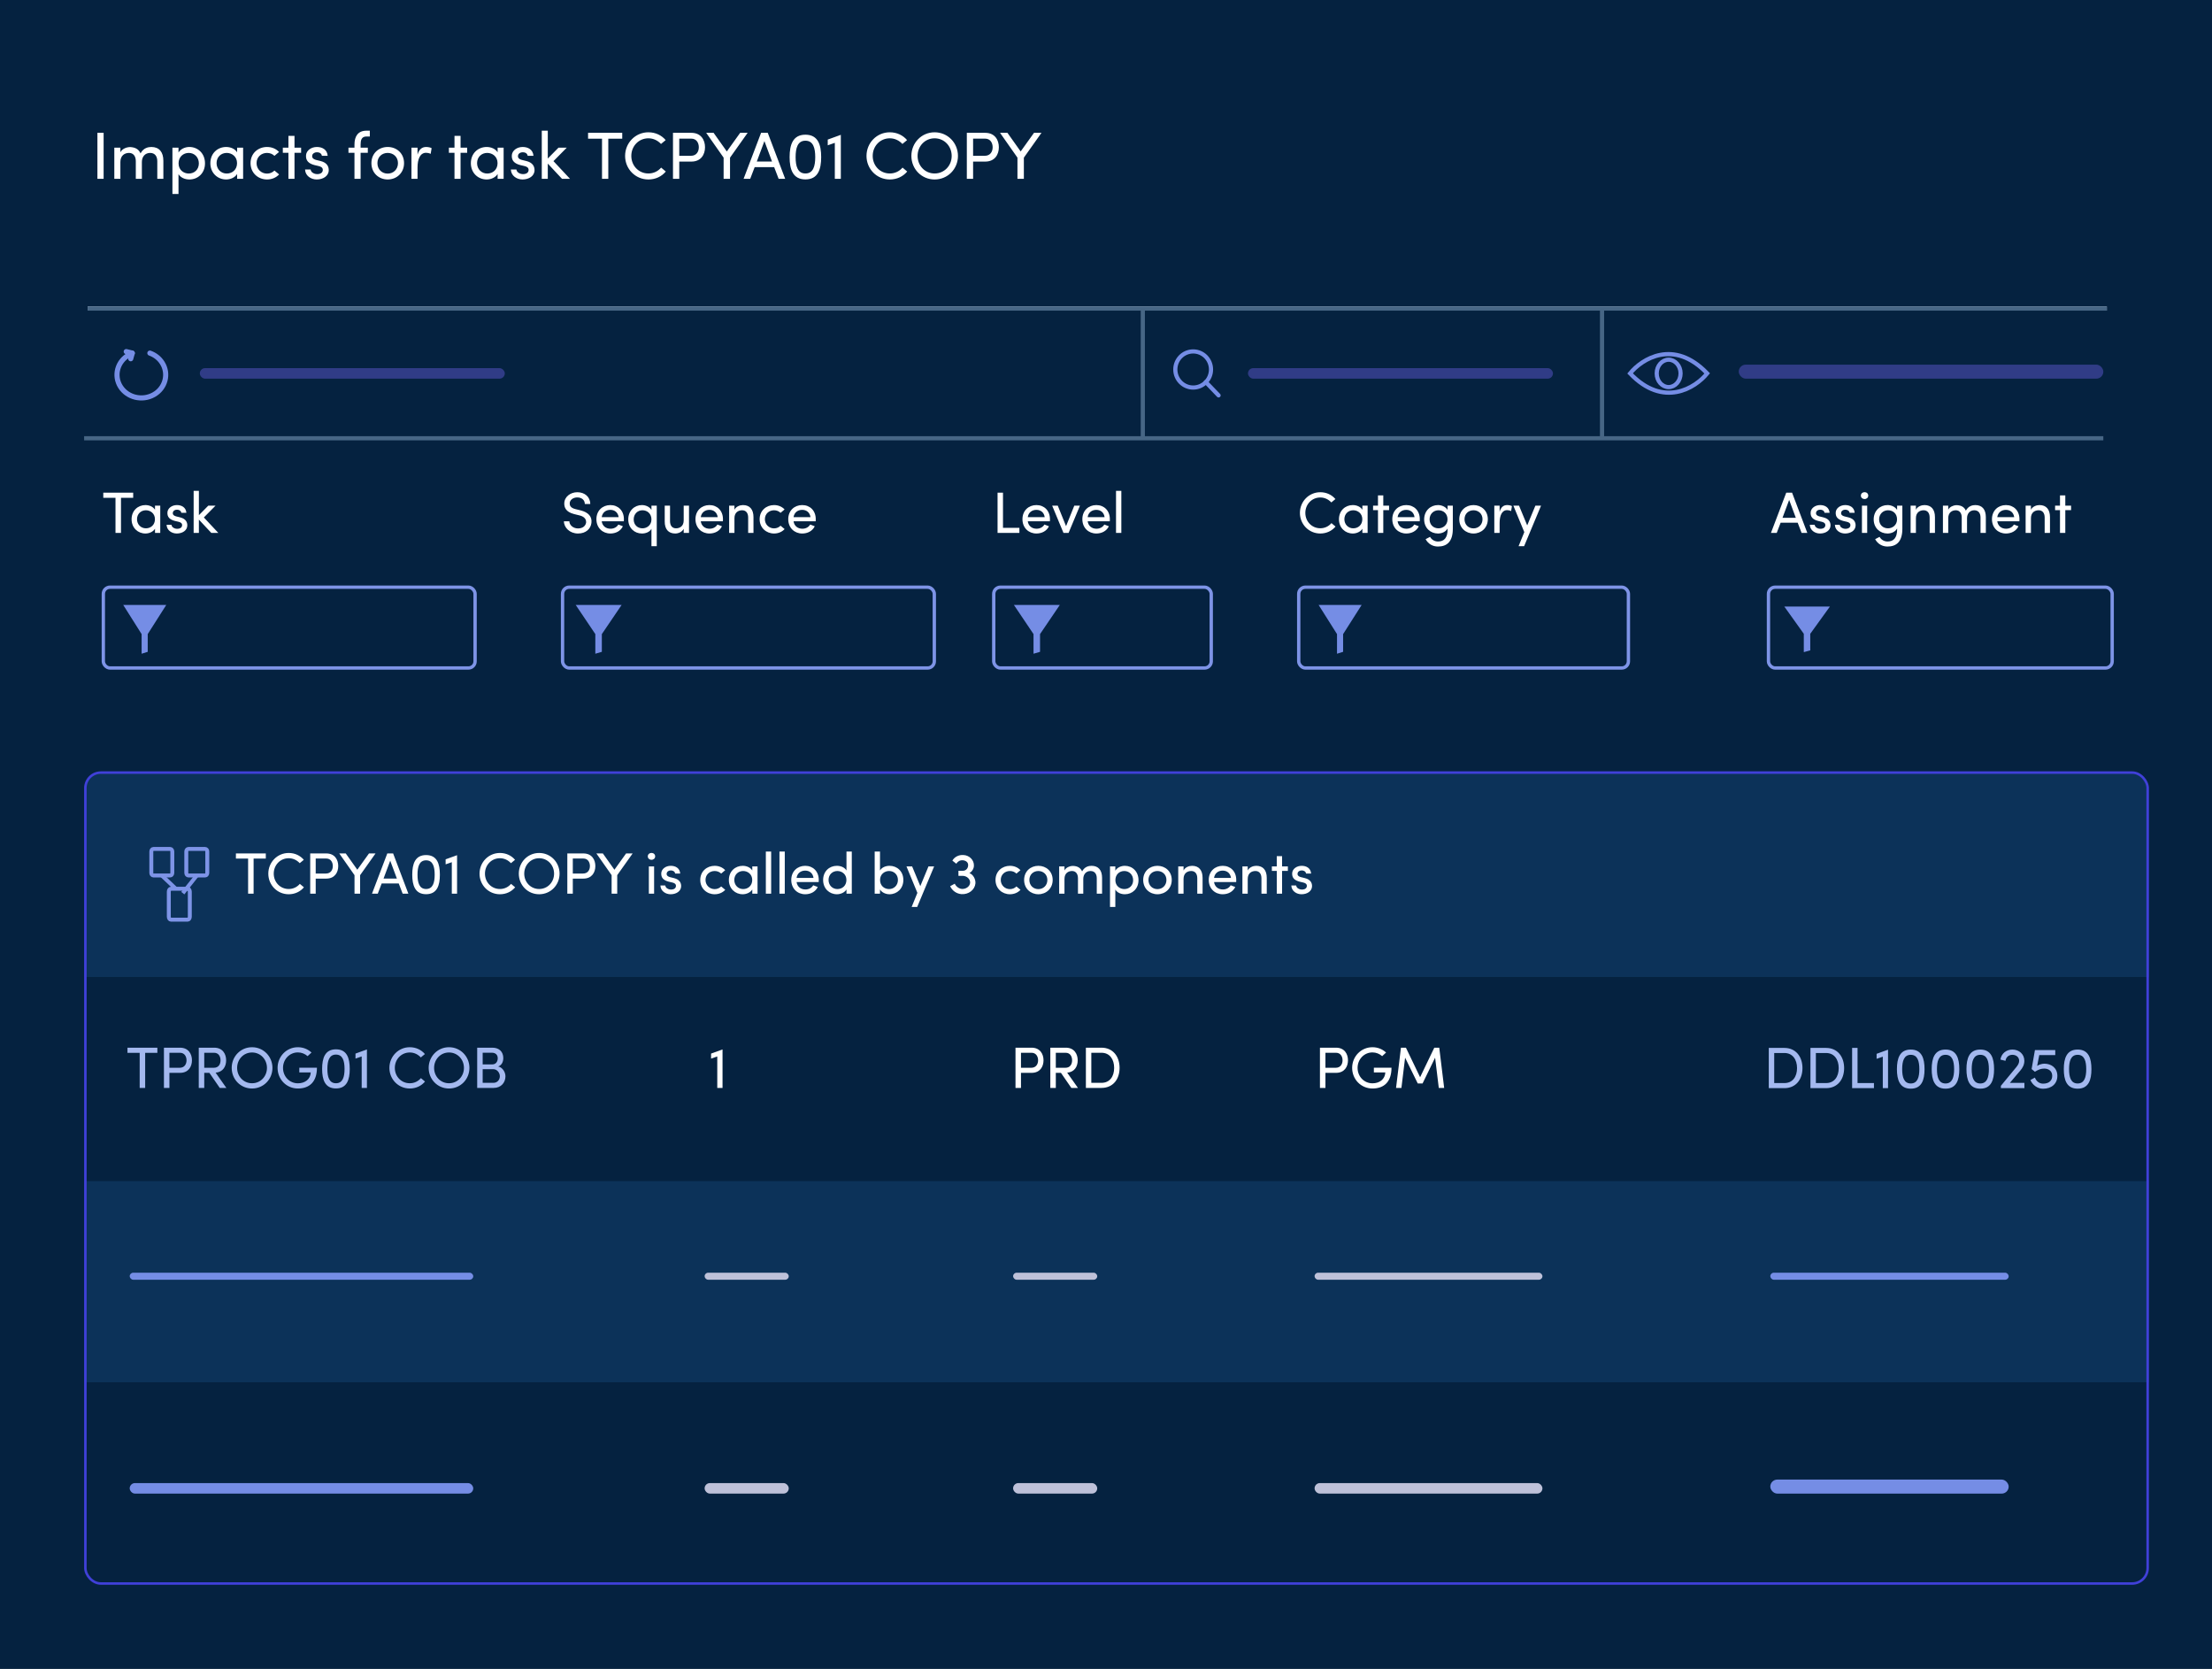 <svg width="631" height="476" viewBox="0 0 631 476" fill="none" xmlns="http://www.w3.org/2000/svg">
<rect x="0" y="0" width="631" height="476" fill="#808080" stroke="none"/>
<g clip-path="url(#clip0_16615_261)">
<rect width="660" height="476" transform="translate(-13)" fill="#052240"/>
<path d="M29.466 140.524H37.994V141.99H34.513V152H32.947V141.99H29.466V140.524ZM44.216 152V150.801C43.7 151.667 42.567 152.167 41.484 152.167C39.352 152.167 37.537 150.568 37.537 148.102C37.537 145.621 39.352 144.055 41.484 144.055C42.567 144.055 43.683 144.505 44.216 145.388V144.222H45.715V152H44.216ZM44.199 148.086C44.199 146.42 42.883 145.537 41.618 145.537C40.218 145.537 39.086 146.553 39.086 148.086C39.086 149.618 40.218 150.684 41.618 150.684C43 150.684 44.199 149.735 44.199 148.086ZM50.917 148.819L49.851 148.569C48.435 148.186 47.636 147.486 47.769 146.037C47.902 144.905 49.068 144.055 50.467 144.055C51.783 144.055 53.032 144.671 53.165 146.254H51.716C51.633 145.671 51.1 145.371 50.5 145.371C49.917 145.371 49.451 145.654 49.334 146.07C49.268 146.32 49.268 146.52 49.351 146.687C49.501 147.003 49.867 147.17 50.267 147.286L51.416 147.569C53.015 147.969 53.432 148.952 53.432 149.835C53.432 151.3 52.033 152.167 50.417 152.167C49.018 152.167 47.569 151.267 47.519 149.668H48.901C48.951 150.001 49.151 150.368 49.534 150.551C49.884 150.767 50.284 150.851 50.767 150.817C51.483 150.767 51.933 150.384 51.949 149.801C51.966 149.218 51.5 148.952 50.917 148.819ZM56.737 148.202V152H55.238V139.991H56.737V146.937L59.419 144.222H61.484L58.153 147.586L62.284 152H60.285L56.737 148.202Z" fill="white"/>
<path d="M27.789 37.885H29.56V51H27.789V37.885ZM42.832 43.614C41.366 43.614 40.472 44.718 40.472 46.203V51H38.739V45.956C38.739 44.49 37.978 43.614 36.817 43.614C35.58 43.614 34.342 44.338 34.342 46.203V51H32.61V42.11H34.342V43.443C34.799 42.453 36.075 42.015 36.798 41.958C37.141 41.939 37.464 41.958 37.769 42.015C38.892 42.187 39.672 42.777 40.091 43.748C40.91 42.167 42.318 41.92 43.175 41.92C45.402 41.92 46.601 43.348 46.601 45.86V51H44.869V45.975C44.869 44.509 44.127 43.614 42.832 43.614ZM50.919 42.11V43.5C51.529 42.491 52.766 41.92 54.022 41.92C56.459 41.92 58.477 43.767 58.477 46.584C58.477 49.401 56.459 51.19 54.022 51.19C52.766 51.19 51.529 50.676 50.919 49.667V55.321H49.187V42.11H50.919ZM50.938 46.603C50.938 48.506 52.423 49.496 53.851 49.496C55.45 49.496 56.725 48.373 56.725 46.603C56.725 44.833 55.45 43.614 53.851 43.614C52.29 43.614 50.938 44.718 50.938 46.603ZM67.64 51V49.629C67.05 50.619 65.755 51.19 64.518 51.19C62.081 51.19 60.007 49.363 60.007 46.546C60.007 43.709 62.081 41.92 64.518 41.92C65.755 41.92 67.031 42.434 67.64 43.443V42.11H69.353V51H67.64ZM67.621 46.527C67.621 44.623 66.117 43.614 64.67 43.614C63.071 43.614 61.777 44.775 61.777 46.527C61.777 48.278 63.071 49.496 64.67 49.496C66.25 49.496 67.621 48.411 67.621 46.527ZM71.472 46.527C71.472 43.709 73.642 41.92 76.174 41.92C77.544 41.92 78.762 42.434 79.6 43.348L78.286 44.452C77.753 43.919 76.992 43.614 76.174 43.614C74.575 43.614 73.185 44.737 73.185 46.527C73.185 48.297 74.575 49.515 76.174 49.515C76.992 49.515 77.753 49.192 78.286 48.64L79.619 49.744C78.781 50.657 77.544 51.19 76.174 51.19C73.642 51.19 71.472 49.344 71.472 46.527ZM84.011 42.11H85.895V43.576H84.011V51H82.278V43.576H80.68V42.11H82.278V38.76H84.011V42.11ZM90.904 47.364L89.686 47.079C88.068 46.641 87.154 45.841 87.306 44.185C87.459 42.891 88.791 41.92 90.39 41.92C91.894 41.92 93.322 42.624 93.474 44.433H91.818C91.722 43.767 91.113 43.424 90.428 43.424C89.762 43.424 89.229 43.748 89.096 44.223C89.019 44.509 89.019 44.737 89.115 44.928C89.286 45.289 89.705 45.48 90.162 45.613L91.475 45.937C93.302 46.393 93.778 47.517 93.778 48.525C93.778 50.2 92.179 51.19 90.333 51.19C88.734 51.19 87.078 50.162 87.021 48.335H88.601C88.658 48.716 88.886 49.135 89.324 49.344C89.724 49.591 90.181 49.687 90.733 49.648C91.551 49.591 92.065 49.154 92.084 48.487C92.103 47.821 91.57 47.517 90.904 47.364ZM105.496 37.275V38.931H104.525C103.078 38.931 102.869 40.074 102.869 41.216V42.11H104.924V43.576H102.869V51H101.117V43.576H99.404V42.11H101.117V41.216C101.117 38.874 102.126 37.275 104.525 37.275H105.496ZM110.596 51.19C108.064 51.19 105.951 49.344 105.951 46.527C105.951 43.709 108.064 41.92 110.596 41.92C113.128 41.92 115.26 43.709 115.26 46.527C115.26 49.344 113.128 51.19 110.596 51.19ZM110.596 49.515C112.176 49.515 113.527 48.354 113.527 46.527C113.527 44.737 112.176 43.614 110.596 43.614C108.978 43.614 107.664 44.737 107.664 46.527C107.664 48.354 108.978 49.515 110.596 49.515ZM119.107 47.764V51H117.374V42.11H119.107V44.109C119.563 42.529 120.42 41.92 121.581 41.92C122.209 41.92 122.876 42.091 123.123 42.263L122.857 43.881C122.381 43.652 121.905 43.576 121.543 43.576C119.83 43.576 119.107 45.404 119.107 47.764ZM131.382 42.11H133.267V43.576H131.382V51H129.65V43.576H128.051V42.11H129.65V38.76H131.382V42.11ZM141.952 51V49.629C141.362 50.619 140.068 51.19 138.831 51.19C136.394 51.19 134.319 49.363 134.319 46.546C134.319 43.709 136.394 41.92 138.831 41.92C140.068 41.92 141.343 42.434 141.952 43.443V42.11H143.666V51H141.952ZM141.933 46.527C141.933 44.623 140.43 43.614 138.983 43.614C137.384 43.614 136.09 44.775 136.09 46.527C136.09 48.278 137.384 49.496 138.983 49.496C140.563 49.496 141.933 48.411 141.933 46.527ZM149.611 47.364L148.392 47.079C146.774 46.641 145.861 45.841 146.013 44.185C146.165 42.891 147.498 41.92 149.097 41.92C150.6 41.92 152.028 42.624 152.18 44.433H150.524C150.429 43.767 149.82 43.424 149.135 43.424C148.468 43.424 147.935 43.748 147.802 44.223C147.726 44.509 147.726 44.737 147.821 44.928C147.993 45.289 148.411 45.48 148.868 45.613L150.182 45.937C152.009 46.393 152.485 47.517 152.485 48.525C152.485 50.2 150.886 51.19 149.039 51.19C147.44 51.19 145.784 50.162 145.727 48.335H147.307C147.364 48.716 147.593 49.135 148.031 49.344C148.43 49.591 148.887 49.687 149.439 49.648C150.258 49.591 150.772 49.154 150.791 48.487C150.81 47.821 150.277 47.517 149.611 47.364ZM156.263 46.66V51H154.549V37.275H156.263V45.213L159.327 42.11H161.688L157.881 45.956L162.601 51H160.317L156.263 46.66ZM167.755 37.885H177.501V39.56H173.522V51H171.733V39.56H167.755V37.885ZM188.597 47.802L189.93 48.925C188.769 50.315 187.017 51.19 184.962 51.19C181.25 51.19 178.318 48.202 178.318 44.471C178.318 40.759 181.25 37.732 184.962 37.732C186.998 37.732 188.731 38.589 189.892 39.959L188.559 41.063C187.665 40.093 186.408 39.446 184.962 39.446C182.201 39.446 180.089 41.673 180.089 44.471C180.089 47.269 182.201 49.477 184.962 49.477C186.427 49.477 187.703 48.849 188.597 47.802ZM191.978 37.885H197.213C199.992 37.885 201.115 39.94 201.115 41.996C201.115 44.052 199.992 46.089 197.213 46.089H193.768V51H191.978V37.885ZM197.194 39.541H193.768V44.433H197.099C198.698 44.433 199.345 43.215 199.345 41.996C199.345 40.797 198.717 39.541 197.194 39.541ZM208.248 51H206.42V44.966L201.452 37.885H203.565L207.334 43.196L211.141 37.885H213.273L208.248 44.966V51ZM215.89 46.07H220.23L218.06 40.245L215.89 46.07ZM220.839 47.669H215.28L214.005 51H212.12L217.108 37.885H219.011L223.98 51H222.114L220.839 47.669ZM225.246 44.813C225.246 41.273 226.179 38.418 229.757 38.418C233.336 38.418 234.25 41.273 234.25 44.813C234.25 48.316 233.336 51.171 229.757 51.171C226.179 51.171 225.246 48.316 225.246 44.813ZM226.959 44.813C226.959 47.383 227.53 49.477 229.757 49.477C231.985 49.477 232.556 47.383 232.556 44.813C232.556 42.225 231.985 40.131 229.757 40.131C227.53 40.131 226.959 42.225 226.959 44.813ZM238.142 51V40.74L236.124 41.444V39.807L239.855 38.456V51H238.142ZM257.458 47.802L258.791 48.925C257.63 50.315 255.878 51.19 253.822 51.19C250.111 51.19 247.179 48.202 247.179 44.471C247.179 40.759 250.111 37.732 253.822 37.732C255.859 37.732 257.591 38.589 258.753 39.959L257.42 41.063C256.525 40.093 255.269 39.446 253.822 39.446C251.062 39.446 248.949 41.673 248.949 44.471C248.949 47.269 251.062 49.477 253.822 49.477C255.288 49.477 256.564 48.849 257.458 47.802ZM259.983 44.471C259.983 40.759 262.876 37.732 266.607 37.732C270.357 37.732 273.269 40.759 273.269 44.471C273.269 48.202 270.357 51.19 266.607 51.19C262.876 51.19 259.983 48.202 259.983 44.471ZM261.753 44.471C261.753 47.269 263.866 49.477 266.607 49.477C269.367 49.477 271.48 47.269 271.48 44.471C271.48 41.673 269.367 39.446 266.607 39.446C263.866 39.446 261.753 41.673 261.753 44.471ZM275.799 37.885H281.034C283.813 37.885 284.936 39.94 284.936 41.996C284.936 44.052 283.813 46.089 281.034 46.089H277.589V51H275.799V37.885ZM281.015 39.541H277.589V44.433H280.92C282.519 44.433 283.166 43.215 283.166 41.996C283.166 40.797 282.538 39.541 281.015 39.541ZM292.068 51H290.241V44.966L285.273 37.885H287.386L291.155 43.196L294.962 37.885H297.094L292.068 44.966V51Z" fill="white"/>
<path d="M160.866 148.685H162.415C162.415 149.685 163.431 150.717 164.88 150.717C166.346 150.717 167.062 149.901 167.195 149.035C167.279 147.803 166.279 147.22 165.247 146.987L163.764 146.62C161.316 146.004 160.966 144.621 160.966 143.622C160.966 141.69 162.732 140.391 164.68 140.391C166.762 140.391 168.378 141.69 168.378 143.755H166.829C166.829 142.606 165.93 141.873 164.664 141.873C163.531 141.873 162.515 142.556 162.515 143.605C162.515 144.105 162.698 144.855 164.147 145.204L165.646 145.571C167.795 146.12 168.961 147.32 168.711 149.168C168.495 150.834 167.145 152.167 164.88 152.167C162.548 152.167 160.866 150.484 160.866 148.685ZM171.647 147.503H176.477C176.294 146.187 175.378 145.421 174.112 145.421C172.829 145.421 171.83 146.187 171.647 147.503ZM177.976 148.086C177.976 148.269 177.976 148.502 177.959 148.685H171.647C171.83 150.001 172.829 150.801 174.162 150.801C175.094 150.801 175.944 150.384 176.394 149.602C176.793 149.785 177.276 149.918 177.693 150.101C177.027 151.484 175.627 152.167 174.112 152.167C171.896 152.167 170.131 150.551 170.131 148.086C170.131 145.621 171.896 144.055 174.112 144.055C176.327 144.055 177.976 145.621 177.976 148.086ZM185.832 145.438V144.222H187.348V155.781H185.832V150.834C185.316 151.75 184.2 152.167 183.117 152.167C180.985 152.167 179.22 150.601 179.22 148.136C179.22 145.671 180.985 144.055 183.117 144.055C184.2 144.055 185.316 144.555 185.832 145.438ZM185.832 148.152C185.832 146.504 184.649 145.537 183.267 145.537C181.868 145.537 180.769 146.603 180.769 148.152C180.769 149.701 181.868 150.684 183.267 150.684C184.516 150.684 185.832 149.818 185.832 148.152ZM195.032 148.419V144.222H196.548V152H195.032V150.834C194.549 151.767 193.467 152.167 192.617 152.167C190.668 152.167 189.602 150.917 189.619 148.719V144.222H191.135V148.619C191.135 149.935 191.768 150.684 192.834 150.684C193.933 150.684 195.032 150.085 195.032 148.419ZM199.905 147.503H204.735C204.552 146.187 203.636 145.421 202.37 145.421C201.087 145.421 200.088 146.187 199.905 147.503ZM206.234 148.086C206.234 148.269 206.234 148.502 206.217 148.685H199.905C200.088 150.001 201.087 150.801 202.42 150.801C203.352 150.801 204.202 150.384 204.652 149.602C205.051 149.785 205.534 149.918 205.951 150.101C205.285 151.484 203.885 152.167 202.37 152.167C200.154 152.167 198.389 150.551 198.389 148.086C198.389 145.621 200.154 144.055 202.37 144.055C204.585 144.055 206.234 145.621 206.234 148.086ZM209.51 147.803V152H207.994V144.222H209.51V145.388C209.959 144.455 211.092 144.055 211.941 144.055C213.89 144.055 214.939 145.304 214.939 147.503V152H213.424V147.603C213.424 146.287 212.774 145.537 211.708 145.537C210.609 145.537 209.51 146.154 209.51 147.803ZM216.696 148.086C216.696 145.621 218.595 144.055 220.81 144.055C222.01 144.055 223.076 144.505 223.808 145.304L222.659 146.27C222.193 145.804 221.526 145.537 220.81 145.537C219.411 145.537 218.195 146.52 218.195 148.086C218.195 149.635 219.411 150.701 220.81 150.701C221.526 150.701 222.193 150.418 222.659 149.935L223.825 150.901C223.092 151.7 222.01 152.167 220.81 152.167C218.595 152.167 216.696 150.551 216.696 148.086ZM226.373 147.503H231.204C231.02 146.187 230.104 145.421 228.838 145.421C227.556 145.421 226.557 146.187 226.373 147.503ZM232.703 148.086C232.703 148.269 232.703 148.502 232.686 148.685H226.373C226.557 150.001 227.556 150.801 228.888 150.801C229.821 150.801 230.671 150.384 231.12 149.602C231.52 149.785 232.003 149.918 232.42 150.101C231.753 151.484 230.354 152.167 228.838 152.167C226.623 152.167 224.858 150.551 224.858 148.086C224.858 145.621 226.623 144.055 228.838 144.055C231.054 144.055 232.703 145.621 232.703 148.086Z" fill="white"/>
<path d="M284.566 140.524H286.115V150.551H290.795V152H284.566V140.524ZM293.183 147.503H298.013C297.83 146.187 296.914 145.421 295.648 145.421C294.365 145.421 293.366 146.187 293.183 147.503ZM299.512 148.086C299.512 148.269 299.512 148.502 299.495 148.685H293.183C293.366 150.001 294.365 150.801 295.698 150.801C296.63 150.801 297.48 150.384 297.93 149.602C298.329 149.785 298.812 149.918 299.229 150.101C298.563 151.484 297.163 152.167 295.648 152.167C293.433 152.167 291.667 150.551 291.667 148.086C291.667 145.621 293.433 144.055 295.648 144.055C297.863 144.055 299.512 145.621 299.512 148.086ZM300.143 144.222H301.742L304.107 150.068L306.455 144.222H308.071L304.823 152H304.84H303.374L300.143 144.222ZM310.27 147.503H315.1C314.917 146.187 314.001 145.421 312.735 145.421C311.453 145.421 310.453 146.187 310.27 147.503ZM316.599 148.086C316.599 148.269 316.599 148.502 316.583 148.685H310.27C310.453 150.001 311.453 150.801 312.785 150.801C313.718 150.801 314.567 150.384 315.017 149.602C315.417 149.785 315.9 149.918 316.316 150.101C315.65 151.484 314.251 152.167 312.735 152.167C310.52 152.167 308.754 150.551 308.754 148.086C308.754 145.621 310.52 144.055 312.735 144.055C314.95 144.055 316.599 145.621 316.599 148.086ZM318.359 139.991H319.875V152H318.359V139.991Z" fill="white"/>
<path d="M379.81 149.202L380.976 150.184C379.96 151.4 378.428 152.167 376.629 152.167C373.381 152.167 370.816 149.552 370.816 146.287C370.816 143.039 373.381 140.391 376.629 140.391C378.411 140.391 379.927 141.14 380.943 142.339L379.777 143.306C378.994 142.456 377.895 141.89 376.629 141.89C374.214 141.89 372.365 143.839 372.365 146.287C372.365 148.735 374.214 150.668 376.629 150.668C377.912 150.668 379.028 150.118 379.81 149.202ZM388.632 152V150.801C388.115 151.667 386.983 152.167 385.9 152.167C383.768 152.167 381.953 150.568 381.953 148.102C381.953 145.621 383.768 144.055 385.9 144.055C386.983 144.055 388.099 144.505 388.632 145.388V144.222H390.131V152H388.632ZM388.615 148.086C388.615 146.42 387.299 145.537 386.033 145.537C384.634 145.537 383.502 146.553 383.502 148.086C383.502 149.618 384.634 150.684 386.033 150.684C387.416 150.684 388.615 149.735 388.615 148.086ZM394.6 144.222H396.249V145.504H394.6V152H393.084V145.504H391.685V144.222H393.084V141.29H394.6V144.222ZM398.685 147.503H403.515C403.332 146.187 402.416 145.421 401.15 145.421C399.868 145.421 398.868 146.187 398.685 147.503ZM405.015 148.086C405.015 148.269 405.015 148.502 404.998 148.685H398.685C398.868 150.001 399.868 150.801 401.2 150.801C402.133 150.801 402.982 150.384 403.432 149.602C403.832 149.785 404.315 149.918 404.731 150.101C404.065 151.484 402.666 152.167 401.15 152.167C398.935 152.167 397.17 150.551 397.17 148.086C397.17 145.621 398.935 144.055 401.15 144.055C403.366 144.055 405.015 145.621 405.015 148.086ZM407.94 153.116C408.407 153.982 409.323 154.448 410.189 154.448C411.871 154.448 412.954 153.499 412.954 150.917C412.954 150.851 412.937 150.801 412.937 150.734C412.454 151.667 411.305 152.167 410.206 152.167C408.074 152.167 406.258 150.601 406.258 148.136C406.258 145.671 408.074 144.055 410.206 144.055C411.288 144.055 412.404 144.555 412.937 145.438V144.222H414.436V150.817C414.436 154.482 412.771 155.881 410.189 155.881C408.74 155.881 407.424 155.165 406.675 153.782C406.858 153.682 407.74 153.199 407.94 153.116ZM412.921 148.119C412.921 146.454 411.721 145.537 410.339 145.537C408.94 145.537 407.807 146.603 407.807 148.119C407.807 149.718 408.94 150.684 410.339 150.684C411.605 150.684 412.921 149.785 412.921 148.119ZM420.338 152.167C418.123 152.167 416.274 150.551 416.274 148.086C416.274 145.621 418.123 144.055 420.338 144.055C422.553 144.055 424.419 145.621 424.419 148.086C424.419 150.551 422.553 152.167 420.338 152.167ZM420.338 150.701C421.72 150.701 422.903 149.685 422.903 148.086C422.903 146.52 421.72 145.537 420.338 145.537C418.922 145.537 417.773 146.52 417.773 148.086C417.773 149.685 418.922 150.701 420.338 150.701ZM427.785 149.168V152H426.269V144.222H427.785V145.971C428.185 144.588 428.934 144.055 429.95 144.055C430.5 144.055 431.083 144.205 431.299 144.355L431.066 145.771C430.65 145.571 430.233 145.504 429.917 145.504C428.418 145.504 427.785 147.103 427.785 149.168ZM434.773 155.781H433.19L434.823 151.767L431.708 144.222H433.324L435.655 149.851L437.987 144.222H439.603L434.773 155.781Z" fill="white"/>
<path d="M508.481 147.686H512.279L510.38 142.589L508.481 147.686ZM512.812 149.085H507.948L506.832 152H505.183L509.547 140.524H511.213L515.56 152H513.928L512.812 149.085ZM519.666 148.819L518.6 148.569C517.184 148.186 516.385 147.486 516.518 146.037C516.651 144.905 517.817 144.055 519.216 144.055C520.532 144.055 521.781 144.671 521.915 146.254H520.466C520.382 145.671 519.849 145.371 519.25 145.371C518.667 145.371 518.2 145.654 518.084 146.07C518.017 146.32 518.017 146.52 518.1 146.687C518.25 147.003 518.617 147.17 519.017 147.286L520.166 147.569C521.765 147.969 522.181 148.952 522.181 149.835C522.181 151.3 520.782 152.167 519.166 152.167C517.767 152.167 516.318 151.267 516.268 149.668H517.651C517.701 150.001 517.901 150.368 518.284 150.551C518.633 150.767 519.033 150.851 519.516 150.817C520.232 150.767 520.682 150.384 520.699 149.801C520.715 149.218 520.249 148.952 519.666 148.819ZM526.819 148.819L525.753 148.569C524.337 148.186 523.538 147.486 523.671 146.037C523.804 144.905 524.97 144.055 526.369 144.055C527.685 144.055 528.934 144.671 529.068 146.254H527.619C527.535 145.671 527.002 145.371 526.403 145.371C525.82 145.371 525.353 145.654 525.237 146.07C525.17 146.32 525.17 146.52 525.253 146.687C525.403 147.003 525.77 147.17 526.17 147.286L527.319 147.569C528.918 147.969 529.334 148.952 529.334 149.835C529.334 151.3 527.935 152.167 526.319 152.167C524.92 152.167 523.471 151.267 523.421 149.668H524.804C524.854 150.001 525.054 150.368 525.437 150.551C525.786 150.767 526.186 150.851 526.669 150.817C527.385 150.767 527.835 150.384 527.852 149.801C527.868 149.218 527.402 148.952 526.819 148.819ZM532.64 144.222V152H531.141V144.222H532.64ZM530.841 141.357C530.841 140.774 531.307 140.374 531.89 140.374C532.473 140.374 532.939 140.774 532.939 141.357C532.939 141.94 532.473 142.339 531.89 142.339C531.307 142.339 530.841 141.94 530.841 141.357ZM536.174 153.116C536.64 153.982 537.556 154.448 538.422 154.448C540.105 154.448 541.187 153.499 541.187 150.917C541.187 150.851 541.171 150.801 541.171 150.734C540.688 151.667 539.538 152.167 538.439 152.167C536.307 152.167 534.492 150.601 534.492 148.136C534.492 145.671 536.307 144.055 538.439 144.055C539.522 144.055 540.638 144.555 541.171 145.438V144.222H542.67V150.817C542.67 154.482 541.004 155.881 538.422 155.881C536.973 155.881 535.658 155.165 534.908 153.782C535.091 153.682 535.974 153.199 536.174 153.116ZM541.154 148.119C541.154 146.454 539.955 145.537 538.572 145.537C537.173 145.537 536.041 146.603 536.041 148.119C536.041 149.718 537.173 150.684 538.572 150.684C539.838 150.684 541.154 149.785 541.154 148.119ZM546.539 147.803V152H545.024V144.222H546.539V145.388C546.989 144.455 548.122 144.055 548.971 144.055C550.92 144.055 551.969 145.304 551.969 147.503V152H550.454V147.603C550.454 146.287 549.804 145.537 548.738 145.537C547.639 145.537 546.539 146.154 546.539 147.803ZM563.187 145.537C561.904 145.537 561.121 146.504 561.121 147.803V152H559.606V147.586C559.606 146.304 558.939 145.537 557.923 145.537C556.841 145.537 555.758 146.17 555.758 147.803V152H554.242V144.222H555.758V145.388C556.158 144.521 557.274 144.138 557.907 144.088C558.207 144.072 558.49 144.088 558.756 144.138C559.739 144.288 560.422 144.805 560.788 145.654C561.504 144.272 562.737 144.055 563.487 144.055C565.435 144.055 566.485 145.304 566.485 147.503V152H564.969V147.603C564.969 146.32 564.319 145.537 563.187 145.537ZM569.747 147.503H574.577C574.394 146.187 573.478 145.421 572.212 145.421C570.929 145.421 569.93 146.187 569.747 147.503ZM576.076 148.086C576.076 148.269 576.076 148.502 576.059 148.685H569.747C569.93 150.001 570.929 150.801 572.262 150.801C573.195 150.801 574.044 150.384 574.494 149.602C574.894 149.785 575.377 149.918 575.793 150.101C575.127 151.484 573.728 152.167 572.212 152.167C569.997 152.167 568.231 150.551 568.231 148.086C568.231 145.621 569.997 144.055 572.212 144.055C574.427 144.055 576.076 145.621 576.076 148.086ZM579.352 147.803V152H577.836V144.222H579.352V145.388C579.801 144.455 580.934 144.055 581.784 144.055C583.732 144.055 584.782 145.304 584.782 147.503V152H583.266V147.603C583.266 146.287 582.616 145.537 581.55 145.537C580.451 145.537 579.352 146.154 579.352 147.803ZM589.153 144.222H590.802V145.504H589.153V152H587.638V145.504H586.239V144.222H587.638V141.29H589.153V144.222Z" fill="white"/>
<path d="M24 225.21C24 222.581 26.131 220.451 28.759 220.451H608.241C610.869 220.451 613 222.581 613 225.21V278.661H24V225.21Z" fill="#0C3259"/>
<path d="M67.296 243.414H75.824V244.88H72.343V254.89H70.777V244.88H67.296V243.414ZM85.534 252.092L86.7 253.074C85.684 254.29 84.151 255.056 82.352 255.056C79.104 255.056 76.539 252.441 76.539 249.177C76.539 245.929 79.104 243.281 82.352 243.281C84.135 243.281 85.65 244.03 86.666 245.229L85.5 246.195C84.718 245.346 83.618 244.78 82.352 244.78C79.937 244.78 78.088 246.728 78.088 249.177C78.088 251.625 79.937 253.557 82.352 253.557C83.635 253.557 84.751 253.008 85.534 252.092ZM88.492 243.414H93.073C95.504 243.414 96.487 245.213 96.487 247.012C96.487 248.81 95.504 250.593 93.073 250.593H90.058V254.89H88.492V243.414ZM93.056 244.863H90.058V249.144H92.972C94.372 249.144 94.938 248.078 94.938 247.012C94.938 245.962 94.388 244.863 93.056 244.863ZM102.728 254.89H101.129V249.61L96.781 243.414H98.63L101.928 248.061L105.259 243.414H107.125L102.728 249.61V254.89ZM109.414 250.576H113.212L111.313 245.479L109.414 250.576ZM113.745 251.975H108.881L107.765 254.89H106.116L110.48 243.414H112.146L116.493 254.89H114.861L113.745 251.975ZM117.601 249.477C117.601 246.379 118.417 243.88 121.549 243.88C124.68 243.88 125.48 246.379 125.48 249.477C125.48 252.541 124.68 255.04 121.549 255.04C118.417 255.04 117.601 252.541 117.601 249.477ZM119.1 249.477C119.1 251.725 119.6 253.557 121.549 253.557C123.497 253.557 123.997 251.725 123.997 249.477C123.997 247.211 123.497 245.379 121.549 245.379C119.6 245.379 119.1 247.211 119.1 249.477ZM128.885 254.89V245.912L127.12 246.529V245.096L130.384 243.914V254.89H128.885ZM145.787 252.092L146.953 253.074C145.937 254.29 144.404 255.056 142.606 255.056C139.358 255.056 136.793 252.441 136.793 249.177C136.793 245.929 139.358 243.281 142.606 243.281C144.388 243.281 145.903 244.03 146.919 245.229L145.754 246.195C144.971 245.346 143.871 244.78 142.606 244.78C140.19 244.78 138.342 246.728 138.342 249.177C138.342 251.625 140.19 253.557 142.606 253.557C143.888 253.557 145.004 253.008 145.787 252.092ZM147.996 249.177C147.996 245.929 150.527 243.281 153.792 243.281C157.073 243.281 159.622 245.929 159.622 249.177C159.622 252.441 157.073 255.056 153.792 255.056C150.527 255.056 147.996 252.441 147.996 249.177ZM149.545 249.177C149.545 251.625 151.394 253.557 153.792 253.557C156.207 253.557 158.056 251.625 158.056 249.177C158.056 246.728 156.207 244.78 153.792 244.78C151.394 244.78 149.545 246.728 149.545 249.177ZM161.835 243.414H166.416C168.847 243.414 169.83 245.213 169.83 247.012C169.83 248.81 168.847 250.593 166.416 250.593H163.401V254.89H161.835V243.414ZM166.399 244.863H163.401V249.144H166.316C167.715 249.144 168.281 248.078 168.281 247.012C168.281 245.962 167.731 244.863 166.399 244.863ZM176.071 254.89H174.472V249.61L170.125 243.414H171.973L175.271 248.061L178.603 243.414H180.468L176.071 249.61V254.89ZM186.592 247.112V254.89H185.093V247.112H186.592ZM184.793 244.247C184.793 243.664 185.259 243.264 185.842 243.264C186.425 243.264 186.891 243.664 186.891 244.247C186.891 244.83 186.425 245.229 185.842 245.229C185.259 245.229 184.793 244.83 184.793 244.247ZM191.791 251.709L190.725 251.459C189.31 251.076 188.51 250.376 188.643 248.927C188.777 247.794 189.943 246.945 191.342 246.945C192.658 246.945 193.907 247.561 194.04 249.144H192.591C192.508 248.561 191.975 248.261 191.375 248.261C190.792 248.261 190.326 248.544 190.209 248.96C190.143 249.21 190.143 249.41 190.226 249.577C190.376 249.893 190.742 250.06 191.142 250.176L192.291 250.459C193.89 250.859 194.307 251.842 194.307 252.725C194.307 254.19 192.907 255.056 191.292 255.056C189.893 255.056 188.444 254.157 188.394 252.558H189.776C189.826 252.891 190.026 253.258 190.409 253.441C190.759 253.657 191.159 253.741 191.642 253.707C192.358 253.657 192.808 253.274 192.824 252.691C192.841 252.108 192.374 251.842 191.791 251.709ZM199.757 250.976C199.757 248.511 201.655 246.945 203.871 246.945C205.07 246.945 206.136 247.395 206.869 248.194L205.72 249.16C205.253 248.694 204.587 248.427 203.871 248.427C202.472 248.427 201.256 249.41 201.256 250.976C201.256 252.525 202.472 253.591 203.871 253.591C204.587 253.591 205.253 253.308 205.72 252.825L206.885 253.791C206.153 254.59 205.07 255.056 203.871 255.056C201.655 255.056 199.757 253.441 199.757 250.976ZM214.597 254.89V253.691C214.081 254.557 212.948 255.056 211.866 255.056C209.734 255.056 207.918 253.457 207.918 250.992C207.918 248.511 209.734 246.945 211.866 246.945C212.948 246.945 214.064 247.395 214.597 248.277V247.112H216.096V254.89H214.597ZM214.581 250.976C214.581 249.31 213.265 248.427 211.999 248.427C210.6 248.427 209.467 249.443 209.467 250.976C209.467 252.508 210.6 253.574 211.999 253.574C213.381 253.574 214.581 252.625 214.581 250.976ZM218.467 242.881H219.982V254.89H218.467V242.881ZM222.35 242.881H223.866V254.89H222.35V242.881ZM227.233 250.393H232.063C231.88 249.077 230.964 248.311 229.698 248.311C228.416 248.311 227.416 249.077 227.233 250.393ZM233.562 250.976C233.562 251.159 233.562 251.392 233.546 251.575H227.233C227.416 252.891 228.416 253.691 229.748 253.691C230.681 253.691 231.53 253.274 231.98 252.491C232.38 252.675 232.863 252.808 233.279 252.991C232.613 254.374 231.214 255.056 229.698 255.056C227.483 255.056 225.717 253.441 225.717 250.976C225.717 248.511 227.483 246.945 229.698 246.945C231.913 246.945 233.562 248.511 233.562 250.976ZM241.468 254.89V253.691C240.952 254.557 239.819 255.056 238.737 255.056C236.605 255.056 234.806 253.457 234.806 250.992C234.806 248.511 236.588 246.945 238.72 246.945C239.869 246.945 240.952 247.395 241.468 248.277V242.881H242.984V254.89H241.468ZM241.452 250.976C241.452 249.31 240.136 248.427 238.87 248.427C237.471 248.427 236.355 249.443 236.355 250.976C236.355 252.508 237.471 253.574 238.87 253.574C240.252 253.574 241.452 252.625 241.452 250.976ZM251.03 253.691V254.89H249.514V242.881H251.03V248.277C251.546 247.395 252.629 246.945 253.762 246.945C255.91 246.945 257.693 248.511 257.693 250.992C257.693 253.457 255.877 255.056 253.745 255.056C252.662 255.056 251.546 254.557 251.03 253.691ZM251.047 250.976C251.047 252.625 252.246 253.574 253.628 253.574C255.028 253.574 256.144 252.508 256.144 250.976C256.144 249.443 255.028 248.427 253.628 248.427C252.363 248.427 251.047 249.31 251.047 250.976ZM261.645 258.671H260.063L261.695 254.657L258.58 247.112H260.196L262.528 252.741L264.86 247.112H266.475L261.645 258.671ZM272.791 246.345L271.675 245.463C272.274 244.413 273.474 243.78 274.823 243.864C276.605 243.947 277.871 245.363 277.821 246.878C277.821 247.095 277.788 247.311 277.721 247.545C277.538 248.144 277.121 248.694 276.538 249.027C277.654 249.427 278.337 250.809 278.254 251.958C278.071 253.824 276.305 255.156 274.273 255.023C272.824 254.907 271.625 254.024 271.042 252.758L272.358 252.042C272.691 252.791 273.507 253.474 274.39 253.541H274.373C275.556 253.624 276.688 252.808 276.738 251.759C276.788 250.709 275.772 249.81 274.64 249.81H273.407V248.361H274.64C275.422 248.377 276.005 247.828 276.139 247.112C276.205 246.728 276.205 246.345 275.955 245.996C275.706 245.646 275.222 245.413 274.689 245.363C273.84 245.296 273.24 245.679 272.791 246.345ZM283.982 250.976C283.982 248.511 285.881 246.945 288.096 246.945C289.296 246.945 290.362 247.395 291.094 248.194L289.945 249.16C289.479 248.694 288.813 248.427 288.096 248.427C286.697 248.427 285.481 249.41 285.481 250.976C285.481 252.525 286.697 253.591 288.096 253.591C288.813 253.591 289.479 253.308 289.945 252.825L291.111 253.791C290.378 254.59 289.296 255.056 288.096 255.056C285.881 255.056 283.982 253.441 283.982 250.976ZM296.208 255.056C293.993 255.056 292.144 253.441 292.144 250.976C292.144 248.511 293.993 246.945 296.208 246.945C298.423 246.945 300.289 248.511 300.289 250.976C300.289 253.441 298.423 255.056 296.208 255.056ZM296.208 253.591C297.59 253.591 298.773 252.575 298.773 250.976C298.773 249.41 297.59 248.427 296.208 248.427C294.792 248.427 293.643 249.41 293.643 250.976C293.643 252.575 294.792 253.591 296.208 253.591ZM311.083 248.427C309.801 248.427 309.018 249.393 309.018 250.693V254.89H307.502V250.476C307.502 249.194 306.836 248.427 305.82 248.427C304.737 248.427 303.655 249.06 303.655 250.693V254.89H302.139V247.112H303.655V248.277C304.054 247.411 305.17 247.028 305.803 246.978C306.103 246.962 306.386 246.978 306.653 247.028C307.636 247.178 308.318 247.694 308.685 248.544C309.401 247.161 310.634 246.945 311.383 246.945C313.332 246.945 314.381 248.194 314.381 250.393V254.89H312.866V250.493C312.866 249.21 312.216 248.427 311.083 248.427ZM318.16 247.112V248.327C318.693 247.445 319.775 246.945 320.875 246.945C323.007 246.945 324.772 248.561 324.772 251.026C324.772 253.491 323.007 255.056 320.875 255.056C319.775 255.056 318.693 254.607 318.16 253.724V258.671H316.644V247.112H318.16ZM318.176 251.042C318.176 252.708 319.476 253.574 320.725 253.574C322.124 253.574 323.24 252.591 323.24 251.042C323.24 249.493 322.124 248.427 320.725 248.427C319.359 248.427 318.176 249.393 318.176 251.042ZM330.175 255.056C327.96 255.056 326.111 253.441 326.111 250.976C326.111 248.511 327.96 246.945 330.175 246.945C332.39 246.945 334.256 248.511 334.256 250.976C334.256 253.441 332.39 255.056 330.175 255.056ZM330.175 253.591C331.557 253.591 332.74 252.575 332.74 250.976C332.74 249.41 331.557 248.427 330.175 248.427C328.759 248.427 327.61 249.41 327.61 250.976C327.61 252.575 328.759 253.591 330.175 253.591ZM337.622 250.693V254.89H336.106V247.112H337.622V248.277C338.072 247.345 339.204 246.945 340.054 246.945C342.003 246.945 343.052 248.194 343.052 250.393V254.89H341.536V250.493C341.536 249.177 340.887 248.427 339.821 248.427C338.721 248.427 337.622 249.044 337.622 250.693ZM346.324 250.393H351.155C350.971 249.077 350.055 248.311 348.789 248.311C347.507 248.311 346.508 249.077 346.324 250.393ZM352.654 250.976C352.654 251.159 352.654 251.392 352.637 251.575H346.324C346.508 252.891 347.507 253.691 348.839 253.691C349.772 253.691 350.622 253.274 351.071 252.491C351.471 252.675 351.954 252.808 352.371 252.991C351.704 254.374 350.305 255.056 348.789 255.056C346.574 255.056 344.809 253.441 344.809 250.976C344.809 248.511 346.574 246.945 348.789 246.945C351.005 246.945 352.654 248.511 352.654 250.976ZM355.929 250.693V254.89H354.414V247.112H355.929V248.277C356.379 247.345 357.512 246.945 358.361 246.945C360.31 246.945 361.359 248.194 361.359 250.393V254.89H359.843V250.493C359.843 249.177 359.194 248.427 358.128 248.427C357.029 248.427 355.929 249.044 355.929 250.693ZM365.731 247.112H367.38V248.394H365.731V254.89H364.215V248.394H362.816V247.112H364.215V244.18H365.731V247.112ZM371.763 251.709L370.697 251.459C369.281 251.076 368.481 250.376 368.615 248.927C368.748 247.794 369.914 246.945 371.313 246.945C372.629 246.945 373.878 247.561 374.011 249.144H372.562C372.479 248.561 371.946 248.261 371.346 248.261C370.763 248.261 370.297 248.544 370.18 248.96C370.114 249.21 370.114 249.41 370.197 249.577C370.347 249.893 370.713 250.06 371.113 250.176L372.262 250.459C373.861 250.859 374.278 251.842 374.278 252.725C374.278 254.19 372.879 255.056 371.263 255.056C369.864 255.056 368.415 254.157 368.365 252.558H369.747C369.797 252.891 369.997 253.258 370.38 253.441C370.73 253.657 371.13 253.741 371.613 253.707C372.329 253.657 372.779 253.274 372.795 252.691C372.812 252.108 372.346 251.842 371.763 251.709Z" fill="white"/>
<rect x="24" y="336.546" width="589" height="57.727" fill="#0C3259"/>
<rect x="24" y="278.661" width="589" height="58.211" fill="#052240"/>
<path d="M36.364 298.817H44.891V300.283H41.41V310.293H39.845V300.283H36.364V298.817ZM46.763 298.817H51.343C53.775 298.817 54.758 300.616 54.758 302.415C54.758 304.214 53.775 305.996 51.343 305.996H48.328V310.293H46.763V298.817ZM51.327 300.266H48.328V304.547H51.243C52.642 304.547 53.209 303.481 53.209 302.415C53.209 301.366 52.659 300.266 51.327 300.266ZM61.511 305.946L64.576 310.293H62.694L59.729 305.996H58.263V310.293H56.697V298.817H61.111C63.526 298.817 64.509 300.616 64.509 302.415C64.509 304.114 63.66 305.763 61.511 305.946ZM61.061 300.266H58.263V304.547H60.995C62.394 304.547 62.91 303.481 62.91 302.415C62.91 301.366 62.394 300.266 61.061 300.266ZM66.094 304.58C66.094 301.332 68.625 298.684 71.89 298.684C75.171 298.684 77.72 301.332 77.72 304.58C77.72 307.845 75.171 310.46 71.89 310.46C68.625 310.46 66.094 307.845 66.094 304.58ZM67.643 304.58C67.643 307.029 69.492 308.961 71.89 308.961C74.305 308.961 76.154 307.029 76.154 304.58C76.154 302.132 74.305 300.183 71.89 300.183C69.492 300.183 67.643 302.132 67.643 304.58ZM88.861 300.2L87.745 301.232C87.012 300.583 86.046 300.166 84.98 300.166C82.581 300.166 80.733 302.148 80.733 304.58C80.733 307.029 82.581 308.977 84.98 308.977C87.029 308.977 88.561 307.795 88.644 305.879H85.38V304.53H90.41C90.41 308.578 88.261 310.46 84.98 310.46C81.715 310.46 79.184 307.845 79.184 304.58C79.184 301.332 81.715 298.684 84.98 298.684C86.512 298.684 87.861 299.267 88.861 300.2ZM91.89 304.88C91.89 301.782 92.706 299.284 95.837 299.284C98.969 299.284 99.768 301.782 99.768 304.88C99.768 307.945 98.969 310.443 95.837 310.443C92.706 310.443 91.89 307.945 91.89 304.88ZM93.389 304.88C93.389 307.129 93.888 308.961 95.837 308.961C97.786 308.961 98.286 307.129 98.286 304.88C98.286 302.615 97.786 300.783 95.837 300.783C93.888 300.783 93.389 302.615 93.389 304.88ZM103.174 310.293V301.316L101.408 301.932V300.499L104.673 299.317V310.293H103.174ZM120.075 307.495L121.241 308.478C120.225 309.694 118.693 310.46 116.894 310.46C113.646 310.46 111.081 307.845 111.081 304.58C111.081 301.332 113.646 298.684 116.894 298.684C118.676 298.684 120.192 299.433 121.208 300.633L120.042 301.599C119.259 300.749 118.16 300.183 116.894 300.183C114.479 300.183 112.63 302.132 112.63 304.58C112.63 307.029 114.479 308.961 116.894 308.961C118.177 308.961 119.293 308.411 120.075 307.495ZM122.284 304.58C122.284 301.332 124.816 298.684 128.081 298.684C131.362 298.684 133.91 301.332 133.91 304.58C133.91 307.845 131.362 310.46 128.081 310.46C124.816 310.46 122.284 307.845 122.284 304.58ZM123.833 304.58C123.833 307.029 125.682 308.961 128.081 308.961C130.496 308.961 132.345 307.029 132.345 304.58C132.345 302.132 130.496 300.183 128.081 300.183C125.682 300.183 123.833 302.132 123.833 304.58ZM143.569 301.782C143.569 302.748 143.203 303.781 142.12 304.18C143.402 304.447 144.185 305.846 144.185 306.979C144.185 308.761 142.953 310.293 140.821 310.293H136.124V298.817H140.454C142.386 298.817 143.569 299.966 143.569 301.782ZM137.689 303.581H140.454C141.47 303.581 141.987 302.765 141.987 301.832C141.987 300.833 141.337 300.25 140.288 300.25H137.689V303.581ZM140.704 304.947H137.689V308.844H140.754C141.887 308.844 142.586 307.945 142.586 306.962C142.586 306.029 141.853 304.947 140.704 304.947Z" fill="#A4B9EF"/>
<path d="M204.611 310.293V301.316L202.845 301.932V300.499L206.11 299.317V310.293H204.611Z" fill="white"/>
<path d="M289.683 298.817H294.263C296.695 298.817 297.678 300.616 297.678 302.415C297.678 304.214 296.695 305.996 294.263 305.996H291.248V310.293H289.683V298.817ZM294.247 300.266H291.248V304.547H294.163C295.562 304.547 296.129 303.481 296.129 302.415C296.129 301.366 295.579 300.266 294.247 300.266ZM304.431 305.946L307.496 310.293H305.613L302.649 305.996H301.183V310.293H299.617V298.817H304.031C306.446 298.817 307.429 300.616 307.429 302.415C307.429 304.114 306.579 305.763 304.431 305.946ZM303.981 300.266H301.183V304.547H303.914C305.314 304.547 305.83 303.481 305.83 302.415C305.83 301.366 305.314 300.266 303.981 300.266ZM314.21 310.293H309.763V298.817H314.21C317.475 298.817 319.374 301.316 319.374 304.58C319.374 307.845 317.475 310.293 314.21 310.293ZM311.312 308.844H314.21C316.592 308.844 317.825 306.995 317.825 304.58C317.825 302.165 316.592 300.266 314.21 300.266H311.312V308.844Z" fill="white"/>
<path d="M376.532 298.817H381.113C383.544 298.817 384.527 300.616 384.527 302.415C384.527 304.214 383.544 305.996 381.113 305.996H378.098V310.293H376.532V298.817ZM381.096 300.266H378.098V304.547H381.013C382.412 304.547 382.978 303.481 382.978 302.415C382.978 301.366 382.428 300.266 381.096 300.266ZM395.394 300.2L394.278 301.232C393.545 300.583 392.579 300.166 391.513 300.166C389.115 300.166 387.266 302.148 387.266 304.58C387.266 307.029 389.115 308.977 391.513 308.977C393.562 308.977 395.094 307.795 395.178 305.879H391.913V304.53H396.943C396.943 308.578 394.795 310.46 391.513 310.46C388.249 310.46 385.717 307.845 385.717 304.58C385.717 301.332 388.249 298.684 391.513 298.684C393.046 298.684 394.395 299.267 395.394 300.2ZM405.102 307.245L409.15 298.817H410.565L411.965 310.293H410.432L409.383 301.665L405.802 309.027H404.436L400.822 301.665L399.772 310.293H398.24L399.639 298.817H401.055L405.102 307.245Z" fill="white"/>
<path d="M509.013 310.359H504.566V298.883H509.013C512.277 298.883 514.176 301.381 514.176 304.645C514.176 307.91 512.277 310.359 509.013 310.359ZM506.115 308.909H509.013C511.395 308.909 512.627 307.061 512.627 304.645C512.627 302.23 511.395 300.332 509.013 300.332H506.115V308.909ZM520.899 310.359H516.452V298.883H520.899C524.164 298.883 526.062 301.381 526.062 304.645C526.062 307.91 524.164 310.359 520.899 310.359ZM518.001 308.909H520.899C523.281 308.909 524.513 307.061 524.513 304.645C524.513 302.23 523.281 300.332 520.899 300.332H518.001V308.909ZM528.338 298.883H529.887V308.909H534.568V310.359H528.338V298.883ZM537.09 310.359V301.381L535.325 301.997V300.565L538.589 299.382V310.359H537.09ZM541.121 304.945C541.121 301.847 541.937 299.349 545.068 299.349C548.199 299.349 548.999 301.847 548.999 304.945C548.999 308.01 548.199 310.508 545.068 310.508C541.937 310.508 541.121 308.01 541.121 304.945ZM542.62 304.945C542.62 307.194 543.119 309.026 545.068 309.026C547.017 309.026 547.517 307.194 547.517 304.945C547.517 302.68 547.017 300.848 545.068 300.848C543.119 300.848 542.62 302.68 542.62 304.945ZM551.039 304.945C551.039 301.847 551.855 299.349 554.986 299.349C558.118 299.349 558.917 301.847 558.917 304.945C558.917 308.01 558.118 310.508 554.986 310.508C551.855 310.508 551.039 308.01 551.039 304.945ZM552.538 304.945C552.538 307.194 553.037 309.026 554.986 309.026C556.935 309.026 557.435 307.194 557.435 304.945C557.435 302.68 556.935 300.848 554.986 300.848C553.037 300.848 552.538 302.68 552.538 304.945ZM560.957 304.945C560.957 301.847 561.773 299.349 564.904 299.349C568.036 299.349 568.835 301.847 568.835 304.945C568.835 308.01 568.036 310.508 564.904 310.508C561.773 310.508 560.957 308.01 560.957 304.945ZM562.456 304.945C562.456 307.194 562.956 309.026 564.904 309.026C566.853 309.026 567.353 307.194 567.353 304.945C567.353 302.68 566.853 300.848 564.904 300.848C562.956 300.848 562.456 302.68 562.456 304.945ZM570.775 309.692L575.189 304.346C575.672 303.763 575.988 303.18 575.988 302.563C575.988 301.498 575.122 300.848 574.056 300.848C573.057 300.848 572.241 301.481 572.091 302.563L570.642 302.214C570.908 300.448 572.374 299.349 574.056 299.349C575.955 299.349 577.471 300.648 577.471 302.563C577.471 303.629 577.004 304.579 576.288 305.378C574.872 307.011 574.856 307.077 573.34 308.859H577.487V310.359H570.775V309.692ZM579.192 308.043L580.475 307.344C580.891 308.41 581.757 309.076 582.806 309.076C584.639 309.076 585.421 308.077 585.421 306.861C585.421 305.462 584.372 304.779 583.173 304.779C582.24 304.779 581.591 305.012 580.475 305.678L579.542 304.912L580.491 299.499H586.288V300.931H581.724L581.124 304.013C581.624 303.646 582.523 303.38 583.173 303.38C585.172 303.38 586.887 304.596 586.887 306.861C586.887 309.093 585.238 310.525 582.806 310.525C581.291 310.525 579.858 309.559 579.192 308.043ZM588.727 304.945C588.727 301.847 589.543 299.349 592.674 299.349C595.806 299.349 596.605 301.847 596.605 304.945C596.605 308.01 595.806 310.508 592.674 310.508C589.543 310.508 588.727 308.01 588.727 304.945ZM590.226 304.945C590.226 307.194 590.726 309.026 592.674 309.026C594.623 309.026 595.123 307.194 595.123 304.945C595.123 302.68 594.623 300.848 592.674 300.848C590.726 300.848 590.226 302.68 590.226 304.945Z" fill="#A4B9EF"/>
<path d="M24 394.273H613V447.241C613 449.869 610.869 452 608.241 452H28.759C26.131 452 24 449.869 24 447.241V394.273Z" fill="#052240"/>
<rect x="37" y="363" width="98" height="2" rx="1" fill="#758DE5"/>
<rect x="37" y="423" width="98" height="3" rx="1.5" fill="#758DE5"/>
<rect x="201" y="363" width="24" height="2" rx="1" fill="#BEC1D9"/>
<rect x="289" y="363" width="24" height="2" rx="1" fill="#BEC1D9"/>
<rect x="375" y="363" width="65" height="2" rx="1" fill="#BEC1D9"/>
<rect x="505" y="363" width="68" height="2" rx="1" fill="#758DE5"/>
<rect x="201" y="423" width="24" height="3" rx="1.5" fill="#BEC1D9"/>
<rect x="289" y="423" width="24" height="3" rx="1.5" fill="#BEC1D9"/>
<rect x="375" y="423" width="65" height="3" rx="1.5" fill="#BEC1D9"/>
<rect x="505" y="422" width="68" height="4" rx="2" fill="#758DE5"/>
<rect x="356" y="105" width="87" height="3" rx="1.5" fill="#303C86"/>
<rect x="57" y="105" width="87" height="3" rx="1.5" fill="#303C86"/>
<rect x="496" y="104" width="104" height="4" rx="2" fill="#303C86"/>
<rect x="29.476" y="167.476" width="106.048" height="23.048" rx="1.904" stroke="#7E94E7" stroke-width="0.952"/>
<rect x="160.476" y="167.476" width="106.048" height="23.048" rx="1.904" stroke="#7E94E7" stroke-width="0.952"/>
<rect x="283.476" y="167.476" width="62.048" height="23.048" rx="1.904" stroke="#7E94E7" stroke-width="0.952"/>
<rect x="370.476" y="167.476" width="94.048" height="23.048" rx="1.904" stroke="#7E94E7" stroke-width="0.952"/>
<rect x="504.476" y="167.476" width="98.048" height="23.048" rx="1.904" stroke="#7E94E7" stroke-width="0.952"/>
<path d="M345.455 105.382C345.455 102.538 343.177 100.232 340.366 100.232C337.555 100.232 335.276 102.538 335.276 105.382C335.276 108.226 337.555 110.532 340.366 110.532C343.177 110.532 345.455 108.226 345.455 105.382Z" stroke="#758DE5" stroke-width="1.19" stroke-linecap="round" stroke-linejoin="round"/>
<path d="M343.958 108.97L347.616 112.768" stroke="#758DE5" stroke-width="1.19" stroke-linecap="round" stroke-linejoin="round"/>
<path d="M25 88H601" stroke="#CDD4E4" stroke-width="1.19"/>
<path d="M25 88H601" stroke="#476685" stroke-width="1.19"/>
<path d="M24 125H600" stroke="#476685" stroke-width="1.19"/>
<path d="M326 88L326 125" stroke="#476685" stroke-width="1.19"/>
<path d="M457 88L457 125" stroke="#476685" stroke-width="1.19"/>
<path d="M465 106.5C468.369 102.35 477.486 96.539 487 106.5C483.631 110.65 474.514 116.461 465 106.5Z" stroke="#758DE5" stroke-width="1.19"/>
<path d="M476 102.595C477.817 102.595 479.405 104.275 479.405 106.5C479.405 108.725 477.817 110.405 476 110.405C474.183 110.405 472.595 108.725 472.595 106.5C472.595 104.275 474.183 102.595 476 102.595Z" stroke="#758DE5" stroke-width="1.19"/>
<path d="M42.752 100.713C44.186 101.22 45.45 102.179 46.292 103.522C48.252 106.656 47.172 110.705 43.873 112.568C40.575 114.43 36.312 113.404 34.352 110.27C32.392 107.14 33.476 103.09 36.771 101.228C36.975 101.113 37.188 101.006 37.401 100.911" stroke="#758DE5" stroke-width="1.462" stroke-linecap="round" stroke-linejoin="bevel"/>
<path d="M37.292 102.318L37.726 100.753" stroke="#758DE5" stroke-width="1.462" stroke-linecap="round" stroke-linejoin="round"/>
<path d="M36.007 100.281L37.738 100.701" stroke="#758DE5" stroke-width="1.462" stroke-linecap="round" stroke-linejoin="round"/>
<path d="M42.139 185.912V180.855L47.427 172.545H35.154L40.398 180.855V186.455L42.139 185.912Z" fill="#758DE5"/>
<path d="M171.682 185.912V180.855L177.322 172.545H164.231L169.825 180.855V186.455L171.682 185.912Z" fill="#758DE5"/>
<path d="M296.682 185.912V180.855L302.322 172.545H289.231L294.825 180.855V186.455L296.682 185.912Z" fill="#758DE5"/>
<path d="M383.139 185.912V180.855L388.427 172.545H376.154L381.398 180.855V186.455L383.139 185.912Z" fill="#758DE5"/>
<path d="M516.399 185.493V180.766L522 173H509L514.555 180.766V186L516.399 185.493Z" fill="#758DE5"/>
<path d="M48.554 242.134H43.761C43.431 242.134 43.163 242.464 43.163 242.871V248.963C43.163 249.369 43.431 249.699 43.761 249.699H48.554C48.884 249.699 49.152 249.369 49.152 248.963V242.871C49.152 242.464 48.884 242.134 48.554 242.134Z" stroke="#7E94E7" stroke-width="1.126" stroke-miterlimit="10"/>
<path d="M58.535 242.134H53.742C53.412 242.134 53.144 242.464 53.144 242.871V248.963C53.144 249.369 53.412 249.699 53.742 249.699H58.535C58.866 249.699 59.133 249.369 59.133 248.963V242.871C59.133 242.464 58.866 242.134 58.535 242.134Z" stroke="#7E94E7" stroke-width="1.126" stroke-miterlimit="10"/>
<path d="M53.545 253.481H48.751C48.421 253.481 48.154 253.866 48.154 254.341V261.448C48.154 261.922 48.421 262.307 48.751 262.307H53.545C53.875 262.307 54.143 261.922 54.143 261.448V254.341C54.143 253.866 53.875 253.481 53.545 253.481Z" stroke="#7E94E7" stroke-width="1.126" stroke-miterlimit="10"/>
<path d="M46.157 249.699L50.15 253.482" stroke="#7E94E7" stroke-width="1.126" stroke-miterlimit="10"/>
<path d="M56.139 249.699L52.146 254.742" stroke="#7E94E7" stroke-width="1.126" stroke-miterlimit="10"/>
<rect x="24.357" y="220.357" width="588.286" height="231.286" rx="4.402" stroke="#4040D9" stroke-width="0.714"/>
</g>
<defs>
<clipPath id="clip0_16615_261">
<rect width="631" height="476" fill="white"/>
</clipPath>
</defs>
</svg>
